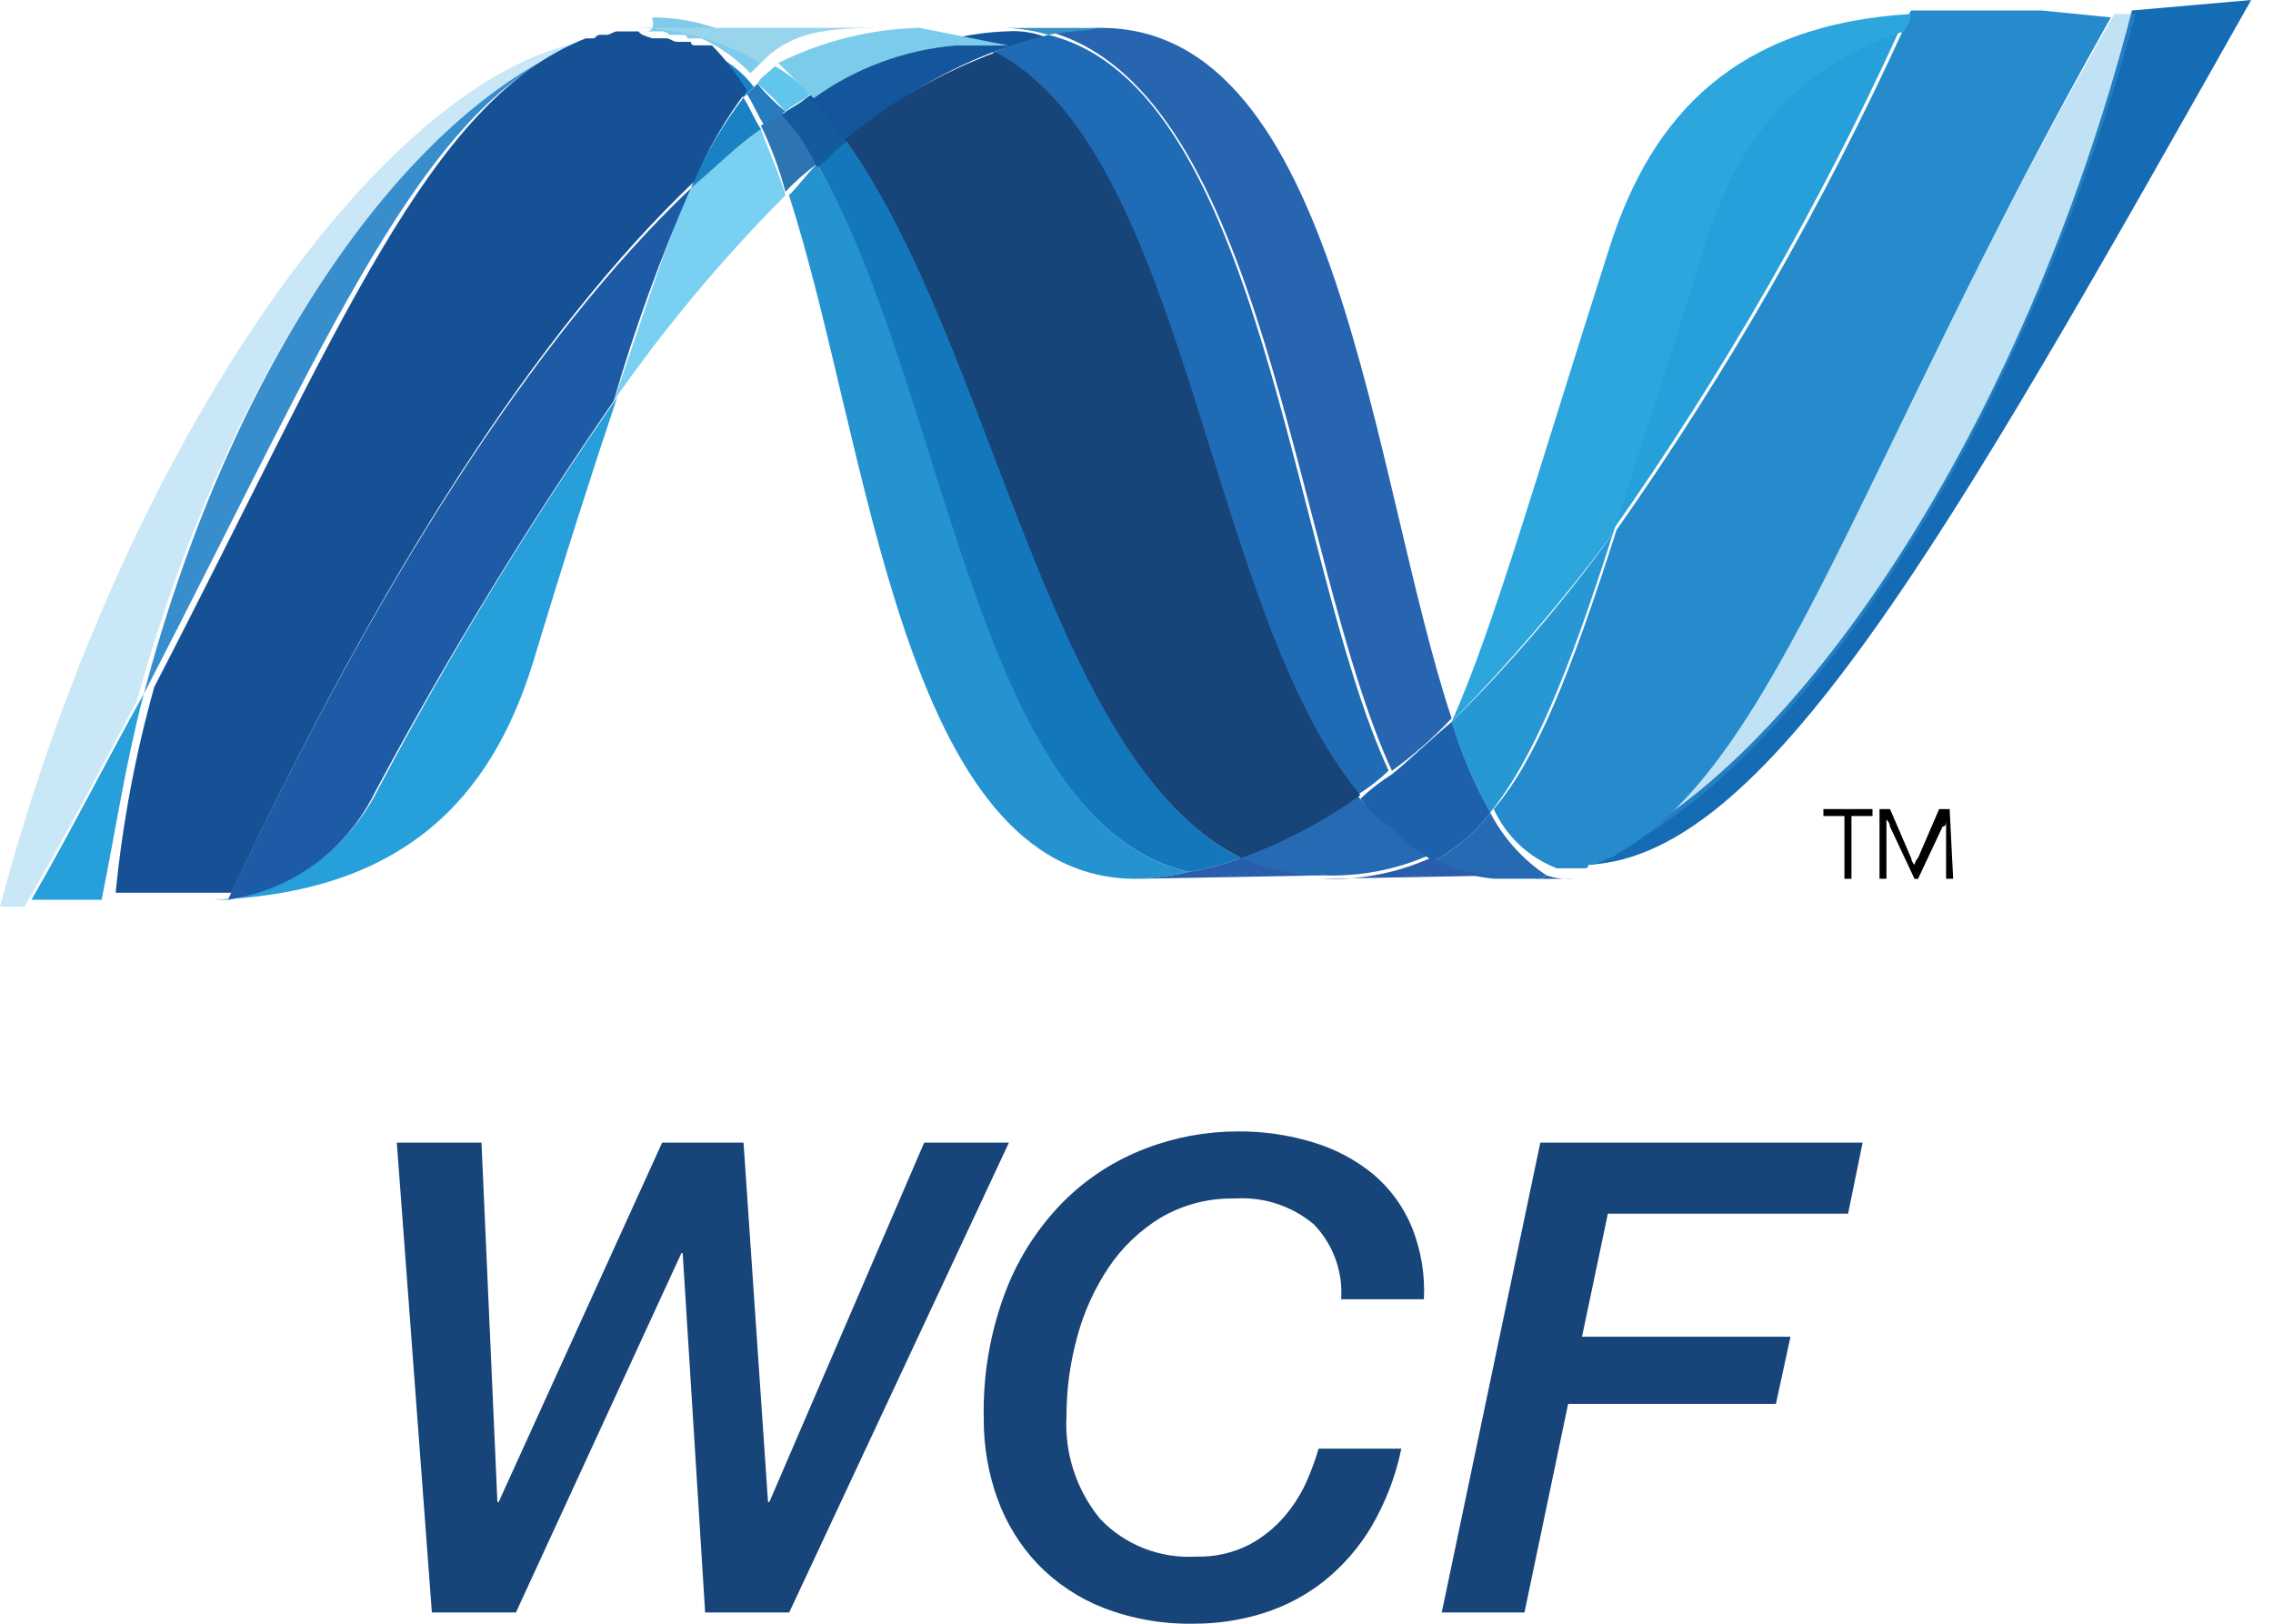 <?xml version="1.0" encoding="UTF-8"?>
<svg xmlns="http://www.w3.org/2000/svg" width="35" height="25" viewBox="0 0 35 25" fill="none">
  <path d="M28.833 12.564H28.509V13.53H28.401V12.564H28.077V12.457H28.833V12.564Z" fill="#010101"></path>
  <path d="M30.075 13.53H29.966V12.618C29.966 12.672 29.966 12.726 29.913 12.726L29.534 13.531H29.48L29.102 12.726C29.099 12.685 29.079 12.646 29.048 12.618V13.53H28.941V12.457H29.103L29.427 13.209C29.433 13.249 29.452 13.287 29.481 13.316C29.487 13.275 29.506 13.238 29.535 13.209L29.859 12.457H30.021L30.075 13.53H30.075Z" fill="#010101"></path>
  <path d="M12.148 3.007C13.39 6.819 13.876 13.531 17.493 13.531C17.766 13.522 18.038 13.486 18.303 13.424C15.01 12.672 14.632 5.96 12.58 2.524C12.418 2.685 12.31 2.846 12.148 3.007Z" fill="url(#paint0_linear_21_10240)"></path>
  <path d="M12.581 2.524C14.579 5.96 15.011 12.672 18.305 13.424C18.581 13.377 18.852 13.305 19.115 13.209C16.145 11.759 15.335 5.262 13.013 2.148C12.896 2.3 12.749 2.428 12.581 2.524Z" fill="url(#paint1_linear_21_10240)"></path>
  <path d="M15.497 0.483C15.224 0.493 14.952 0.529 14.687 0.591C13.881 0.754 13.112 1.063 12.419 1.503C12.63 1.724 12.828 1.957 13.013 2.201C13.678 1.603 14.446 1.13 15.281 0.805C15.56 0.702 15.851 0.63 16.147 0.59C15.943 0.503 15.72 0.466 15.499 0.483" fill="#13569B"></path>
  <path d="M21.435 11.866C21.766 11.628 22.074 11.358 22.352 11.06C21.11 7.302 20.624 0.429 16.951 0.429C16.681 0.429 16.411 0.483 16.141 0.483C19.488 1.395 19.92 8.589 21.432 11.866" fill="url(#paint2_linear_21_10240)"></path>
  <path d="M16.144 0.537C15.933 0.475 15.715 0.439 15.496 0.43H16.953C16.683 0.483 16.413 0.483 16.143 0.537" fill="#3292C4"></path>
  <path d="M21.328 12.672C21.171 12.542 21.026 12.398 20.896 12.242C20.332 12.647 19.715 12.972 19.061 13.209C19.285 13.312 19.521 13.384 19.764 13.424C19.958 13.47 20.158 13.489 20.358 13.477C20.933 13.501 21.506 13.391 22.032 13.155C21.77 13.038 21.532 12.874 21.329 12.672" fill="#266AB4"></path>
  <path d="M15.28 0.806C18.25 2.363 18.52 9.397 20.895 12.242C21.07 12.134 21.233 12.008 21.382 11.866C19.87 8.591 19.438 1.342 16.144 0.537C15.851 0.609 15.561 0.699 15.278 0.806" fill="url(#paint3_linear_21_10240)"></path>
  <path d="M13.012 2.148C15.28 5.262 16.144 11.759 19.114 13.209C19.767 12.972 20.384 12.646 20.948 12.242C18.572 9.396 18.302 2.362 15.332 0.806C14.487 1.118 13.702 1.572 13.011 2.148" fill="url(#paint4_linear_21_10240)"></path>
  <path d="M10.637 2.899C10.259 3.704 9.935 4.778 9.449 6.174C10.236 5.043 11.122 3.983 12.095 3.006C11.987 2.63 11.825 2.308 11.717 1.986C11.342 2.271 10.981 2.576 10.637 2.898" fill="url(#paint5_linear_21_10240)"></path>
  <path d="M12.04 1.718C11.932 1.772 11.824 1.879 11.716 1.933C11.874 2.26 12.001 2.602 12.094 2.953C12.242 2.795 12.405 2.652 12.58 2.524C12.419 2.243 12.238 1.974 12.04 1.718Z" fill="#2C75B2"></path>
  <path d="M12.418 1.503C12.31 1.611 12.148 1.664 12.04 1.772C12.263 2.01 12.445 2.282 12.58 2.577C12.742 2.47 12.85 2.309 13.012 2.201C12.858 1.935 12.657 1.698 12.418 1.503Z" fill="#145B9E"></path>
  <path d="M32.828 0.161C31.154 6.658 27.591 11.865 24.621 13.155C24.599 13.175 24.574 13.191 24.546 13.2C24.518 13.209 24.488 13.212 24.459 13.209H24.405C24.398 13.208 24.39 13.209 24.384 13.212C24.377 13.214 24.371 13.218 24.366 13.223C24.36 13.229 24.357 13.235 24.354 13.241C24.351 13.248 24.35 13.255 24.351 13.262H23.919C24.057 13.31 24.204 13.328 24.351 13.316C27.159 13.316 29.966 8.322 34.664 0L32.83 0.161H32.828Z" fill="url(#paint6_linear_21_10240)"></path>
  <path d="M8.855 0.752L8.963 0.698C9.017 0.698 9.017 0.645 9.071 0.645H9.179C9.233 0.645 9.287 0.591 9.341 0.591H9.503C6.317 0.591 1.998 6.443 0 13.96H0.378C1.026 12.833 1.566 11.812 2.106 10.792C3.618 5.371 6.371 1.718 8.855 0.752Z" fill="url(#paint7_linear_21_10240)"></path>
  <path d="M10.636 2.899C11.014 2.577 11.338 2.255 11.717 1.987C11.608 1.826 11.555 1.665 11.447 1.504C11.118 1.933 10.846 2.402 10.636 2.899Z" fill="#1982C5"></path>
  <path d="M10.907 0.803C11.129 1.001 11.312 1.237 11.447 1.501L11.609 1.34C11.429 1.101 11.186 0.915 10.907 0.803Z" fill="#1982C5"></path>
  <path d="M2.214 10.685C5.075 5.155 6.479 1.666 8.855 0.698C6.371 1.718 3.618 5.37 2.214 10.685Z" fill="url(#paint8_linear_21_10240)"></path>
  <path d="M11.663 1.289L11.501 1.45C11.609 1.611 11.663 1.772 11.771 1.933C11.866 1.844 11.975 1.771 12.095 1.719C11.938 1.589 11.793 1.445 11.663 1.289Z" fill="#277BBF"></path>
  <path d="M3.509 13.853H3.293C6.209 13.745 7.559 12.296 8.207 10.202C8.693 8.591 9.124 7.249 9.502 6.121C8.159 8.051 6.933 10.059 5.831 12.135C5.609 12.584 5.283 12.974 4.879 13.273C4.475 13.572 4.005 13.771 3.509 13.853Z" fill="url(#paint9_linear_21_10240)"></path>
  <path d="M3.51 13.853C3.996 13.781 4.457 13.592 4.852 13.302C5.248 13.012 5.565 12.629 5.778 12.189C6.888 10.118 8.114 8.11 9.449 6.175C9.773 5.059 10.17 3.965 10.637 2.9C8.207 5.209 5.777 9.021 3.51 13.854" fill="url(#paint10_linear_21_10240)"></path>
  <path d="M2.213 10.685C1.673 11.652 1.133 12.725 0.485 13.853H1.565C1.781 12.778 1.943 11.705 2.214 10.685" fill="#269FDA"></path>
  <path d="M9.827 0.483H9.503C9.449 0.483 9.395 0.537 9.341 0.537H9.233C9.179 0.537 9.179 0.591 9.125 0.591H9.017C6.587 1.558 5.237 5.049 2.375 10.578C2.085 11.614 1.886 12.674 1.781 13.745H3.565C5.832 8.913 8.262 5.101 10.692 2.792C10.902 2.294 11.174 1.825 11.502 1.396C11.349 1.144 11.168 0.91 10.962 0.698H10.692C10.685 0.698 10.678 0.697 10.671 0.695C10.664 0.692 10.658 0.688 10.653 0.683C10.648 0.678 10.644 0.672 10.641 0.665C10.639 0.658 10.638 0.651 10.638 0.644H10.422C10.368 0.644 10.314 0.59 10.26 0.59H10.044C9.882 0.537 9.882 0.537 9.828 0.483" fill="url(#paint11_linear_21_10240)"></path>
  <path d="M26.24 3.758C25.7 5.532 25.214 6.98 24.836 8.161C26.548 5.725 28.03 3.137 29.264 0.43C27.59 1.02 26.726 2.203 26.24 3.758Z" fill="url(#paint12_linear_21_10240)"></path>
  <path d="M24.892 13.101C24.837 13.155 24.73 13.155 24.675 13.209C27.645 11.92 31.155 6.658 32.883 0.215H32.559C28.617 7.088 27.321 11.705 24.892 13.101Z" fill="url(#paint13_linear_21_10240)"></path>
  <path d="M22.947 12.511C23.595 11.705 24.135 10.416 24.837 8.215C24.091 9.248 23.26 10.218 22.353 11.115C22.498 11.601 22.698 12.069 22.947 12.511Z" fill="#2898D5"></path>
  <path d="M22.95 12.511C22.757 12.766 22.519 12.984 22.248 13.155C22.194 13.208 22.14 13.208 22.086 13.262C22.372 13.407 22.683 13.498 23.003 13.53H23.65C23.68 13.534 23.709 13.531 23.737 13.522C23.765 13.512 23.791 13.497 23.812 13.477C23.446 13.233 23.148 12.9 22.946 12.511" fill="#266AB4"></path>
  <path d="M17.495 13.531C17.768 13.522 18.039 13.486 18.305 13.424C18.581 13.377 18.852 13.305 19.115 13.209C19.338 13.312 19.574 13.384 19.817 13.424C20.011 13.47 20.212 13.489 20.411 13.477L17.495 13.531H17.495Z" fill="#295EAC"></path>
  <path d="M20.356 13.531C20.931 13.555 21.505 13.444 22.029 13.209C22.316 13.354 22.627 13.445 22.947 13.477H23.217L20.356 13.531Z" fill="#295EAC"></path>
  <path d="M23.272 13.531H23.65C23.679 13.535 23.709 13.532 23.737 13.522C23.765 13.513 23.791 13.498 23.812 13.477C23.951 13.525 24.098 13.543 24.244 13.531H23.272Z" fill="#2862AE"></path>
  <path d="M22.354 11.115C22.029 11.383 21.759 11.652 21.436 11.92C21.262 12.028 21.099 12.155 20.95 12.296C21.066 12.465 21.213 12.611 21.382 12.726C21.592 12.934 21.828 13.114 22.084 13.263C22.139 13.209 22.192 13.209 22.247 13.155C22.518 12.985 22.756 12.767 22.949 12.511C22.699 12.069 22.5 11.601 22.355 11.115" fill="#1D60AB"></path>
  <path d="M31.424 0.161H29.427C29.373 0.269 29.319 0.322 29.319 0.43C28.085 3.137 26.603 5.725 24.891 8.161C24.189 10.363 23.649 11.705 23.001 12.457C23.192 12.876 23.541 13.204 23.973 13.369H24.405C24.412 13.369 24.419 13.368 24.426 13.366C24.433 13.363 24.439 13.359 24.444 13.354C24.449 13.349 24.453 13.343 24.456 13.336C24.458 13.329 24.459 13.322 24.459 13.315H24.513C24.567 13.315 24.621 13.261 24.675 13.261C24.729 13.208 24.837 13.208 24.891 13.154C27.375 11.758 28.616 7.14 32.504 0.268L31.424 0.16V0.161Z" fill="url(#paint14_linear_21_10240)"></path>
  <path d="M9.934 0.483H10.15C10.18 0.48 10.21 0.483 10.238 0.492C10.266 0.501 10.291 0.517 10.313 0.537H10.529C10.536 0.537 10.543 0.538 10.55 0.54C10.556 0.543 10.563 0.547 10.568 0.552C10.573 0.557 10.577 0.563 10.579 0.57C10.582 0.576 10.583 0.584 10.583 0.591H10.799C11.083 0.72 11.34 0.902 11.555 1.128L11.825 0.859C11.311 0.474 10.685 0.267 10.041 0.269C10.095 0.483 9.987 0.483 9.933 0.483" fill="#7ECBEB"></path>
  <path d="M11.662 1.289C11.819 1.418 11.964 1.562 12.094 1.719C12.202 1.611 12.364 1.558 12.472 1.45C12.317 1.278 12.134 1.133 11.932 1.02C11.824 1.128 11.716 1.182 11.662 1.289Z" fill="#61C5EC"></path>
  <path d="M9.803 0.428C10.475 0.443 11.131 0.63 11.71 0.97C12.255 0.428 12.801 0.428 13.891 0.428H9.803Z" fill="url(#paint15_linear_21_10240)"></path>
  <path d="M14.166 0.428C13.407 0.446 12.663 0.631 11.985 0.97L12.53 1.512C13.169 1.05 13.924 0.769 14.711 0.701H15.528L14.165 0.43L14.166 0.428Z" fill="url(#paint16_linear_21_10240)"></path>
  <path d="M24.837 8.215C25.215 7.034 25.703 5.584 26.241 3.812C26.727 2.201 27.644 1.02 29.319 0.483C29.373 0.376 29.427 0.322 29.427 0.215C26.726 0.376 25.431 1.772 24.783 3.812C23.649 7.356 23 9.665 22.353 11.114C23.245 10.203 24.074 9.235 24.837 8.215Z" fill="url(#paint17_linear_21_10240)"></path>
  <path d="M6.11 17.592H7.414L7.659 23.125H7.679L10.196 17.592H11.449L11.826 23.125H11.847L14.231 17.592H15.536L12.152 24.827H10.858L10.512 19.294H10.492L7.944 24.827H6.65L6.11 17.592ZM20.651 20.004C20.666 19.792 20.636 19.58 20.563 19.381C20.491 19.182 20.376 19.001 20.228 18.848C19.889 18.565 19.453 18.423 19.011 18.453C18.612 18.444 18.218 18.546 17.874 18.747C17.553 18.942 17.278 19.205 17.069 19.517C16.85 19.846 16.686 20.209 16.585 20.591C16.477 20.984 16.422 21.39 16.422 21.797C16.389 22.374 16.574 22.941 16.942 23.388C17.131 23.586 17.361 23.74 17.616 23.84C17.872 23.939 18.146 23.983 18.419 23.966C18.706 23.975 18.991 23.91 19.245 23.778C19.458 23.663 19.646 23.508 19.8 23.322C19.939 23.155 20.052 22.969 20.137 22.77C20.201 22.618 20.258 22.462 20.305 22.304H21.578C21.492 22.724 21.337 23.128 21.12 23.5C20.93 23.821 20.683 24.106 20.391 24.341C20.112 24.562 19.794 24.73 19.454 24.837C19.106 24.946 18.743 25.001 18.379 24.999C17.905 25.008 17.435 24.926 16.993 24.756C16.612 24.608 16.268 24.379 15.984 24.087C15.71 23.799 15.498 23.458 15.362 23.084C15.217 22.685 15.145 22.262 15.148 21.838C15.133 21.165 15.249 20.496 15.49 19.867C15.69 19.351 15.995 18.882 16.387 18.489C16.743 18.136 17.17 17.862 17.64 17.683C18.09 17.51 18.569 17.421 19.051 17.42C19.452 17.416 19.851 17.474 20.233 17.592C20.571 17.695 20.885 17.863 21.156 18.088C21.413 18.308 21.614 18.586 21.742 18.899C21.882 19.25 21.945 19.627 21.925 20.004H20.651ZM23.718 17.592H28.681L28.457 18.686H24.758L24.36 20.581H27.57L27.346 21.615H24.146L23.474 24.827H22.2L23.718 17.592Z" fill="#174479"></path>
  <defs>
    <linearGradient id="paint0_linear_21_10240" x1="582.863" y1="122.47" x2="582.974" y2="122.47" gradientUnits="userSpaceOnUse">
      <stop stop-color="#2693D1"></stop>
      <stop offset="0.35" stop-color="#67CEF4"></stop>
      <stop offset="0.846" stop-color="#277BBF"></stop>
      <stop offset="1" stop-color="#277BBF"></stop>
    </linearGradient>
    <linearGradient id="paint1_linear_21_10240" x1="582.846" y1="122.393" x2="582.958" y2="122.393" gradientUnits="userSpaceOnUse">
      <stop stop-color="#1377BC"></stop>
      <stop offset="0.36" stop-color="#3DADE2"></stop>
      <stop offset="0.846" stop-color="#2DABE2"></stop>
      <stop offset="1" stop-color="#2DABE2"></stop>
    </linearGradient>
    <linearGradient id="paint2_linear_21_10240" x1="579.739" y1="117.097" x2="579.851" y2="117.097" gradientUnits="userSpaceOnUse">
      <stop stop-color="#2865B0"></stop>
      <stop offset="0.5" stop-color="#3FBCED"></stop>
      <stop offset="1" stop-color="#3FBCED" stop-opacity="0.42"></stop>
    </linearGradient>
    <linearGradient id="paint3_linear_21_10240" x1="583" y1="122.233" x2="583.11" y2="122.233" gradientUnits="userSpaceOnUse">
      <stop stop-color="#206BB5"></stop>
      <stop offset="0.4" stop-color="#3DADE2"></stop>
      <stop offset="0.846" stop-color="#2397D4"></stop>
      <stop offset="1" stop-color="#2397D4"></stop>
    </linearGradient>
    <linearGradient id="paint4_linear_21_10240" x1="582.714" y1="122.133" x2="582.825" y2="122.133" gradientUnits="userSpaceOnUse">
      <stop stop-color="#174479"></stop>
      <stop offset="0.39" stop-color="#1D87C9"></stop>
      <stop offset="0.78" stop-color="#165297"></stop>
      <stop offset="1" stop-color="#165297"></stop>
    </linearGradient>
    <linearGradient id="paint5_linear_21_10240" x1="1196.69" y1="-1048.16" x2="1197.34" y2="-1048.16" gradientUnits="userSpaceOnUse">
      <stop stop-color="#3FBCED" stop-opacity="0.698"></stop>
      <stop offset="1" stop-color="#20ACD8"></stop>
    </linearGradient>
    <linearGradient id="paint6_linear_21_10240" x1="579.55" y1="117.374" x2="579.668" y2="117.374" gradientUnits="userSpaceOnUse">
      <stop stop-color="#166BB5"></stop>
      <stop offset="0.6" stop-color="#5EC9F4" stop-opacity="0.549"></stop>
      <stop offset="1" stop-color="#5EC9F4" stop-opacity="0.235"></stop>
    </linearGradient>
    <linearGradient id="paint7_linear_21_10240" x1="1161.3" y1="-1048.93" x2="1163.65" y2="-1048.93" gradientUnits="userSpaceOnUse">
      <stop stop-color="#269FDA" stop-opacity="0.247"></stop>
      <stop offset="1" stop-color="#269FDA"></stop>
    </linearGradient>
    <linearGradient id="paint8_linear_21_10240" x1="579.608" y1="116.645" x2="579.721" y2="116.645" gradientUnits="userSpaceOnUse">
      <stop stop-color="#388DCC"></stop>
      <stop offset="1" stop-color="#40A6DE"></stop>
    </linearGradient>
    <linearGradient id="paint9_linear_21_10240" x1="579.557" y1="116.576" x2="579.669" y2="116.576" gradientUnits="userSpaceOnUse">
      <stop stop-color="#269FDA"></stop>
      <stop offset="1" stop-color="#269FDA" stop-opacity="0.549"></stop>
    </linearGradient>
    <linearGradient id="paint10_linear_21_10240" x1="579.293" y1="115.985" x2="579.407" y2="115.985" gradientUnits="userSpaceOnUse">
      <stop stop-color="#1E5BA6"></stop>
      <stop offset="0.5" stop-color="#269FDA"></stop>
      <stop offset="0.918" stop-color="#7FC5E9"></stop>
      <stop offset="1" stop-color="#7FC5E9"></stop>
    </linearGradient>
    <linearGradient id="paint11_linear_21_10240" x1="578.941" y1="116.727" x2="579.048" y2="116.727" gradientUnits="userSpaceOnUse">
      <stop stop-color="#165196"></stop>
      <stop offset="1" stop-color="#1982C5"></stop>
    </linearGradient>
    <linearGradient id="paint12_linear_21_10240" x1="577.288" y1="114.279" x2="577.399" y2="114.279" gradientUnits="userSpaceOnUse">
      <stop stop-color="#269FDA"></stop>
      <stop offset="0.874" stop-color="#1795D3"></stop>
      <stop offset="1" stop-color="#1795D3"></stop>
    </linearGradient>
    <linearGradient id="paint13_linear_21_10240" x1="582.657" y1="122.643" x2="582.772" y2="122.643" gradientUnits="userSpaceOnUse">
      <stop stop-color="#40A6DE" stop-opacity="0.329"></stop>
      <stop offset="0.961" stop-color="#2687C8"></stop>
      <stop offset="1" stop-color="#2687C8"></stop>
    </linearGradient>
    <linearGradient id="paint14_linear_21_10240" x1="583.221" y1="122.593" x2="583.325" y2="122.593" gradientUnits="userSpaceOnUse">
      <stop stop-color="#258BCC"></stop>
      <stop offset="0.5" stop-color="#2287C9"></stop>
      <stop offset="1" stop-color="#164C8D"></stop>
    </linearGradient>
    <linearGradient id="paint15_linear_21_10240" x1="1060.82" y1="97.325" x2="1061.38" y2="97.325" gradientUnits="userSpaceOnUse">
      <stop stop-color="#98D5ED"></stop>
      <stop offset="0.703" stop-color="#57C1EA"></stop>
      <stop offset="1" stop-color="#57C1EA"></stop>
    </linearGradient>
    <linearGradient id="paint16_linear_21_10240" x1="1060.67" y1="96.828" x2="1061.23" y2="96.828" gradientUnits="userSpaceOnUse">
      <stop stop-color="#7BCCEB"></stop>
      <stop offset="1" stop-color="#45B7E9"></stop>
    </linearGradient>
    <linearGradient id="paint17_linear_21_10240" x1="583.255" y1="122.712" x2="583.368" y2="122.712" gradientUnits="userSpaceOnUse">
      <stop stop-color="#2DA6DE"></stop>
      <stop offset="1" stop-color="#3EAAE0" stop-opacity="0"></stop>
    </linearGradient>
  </defs>
</svg>
